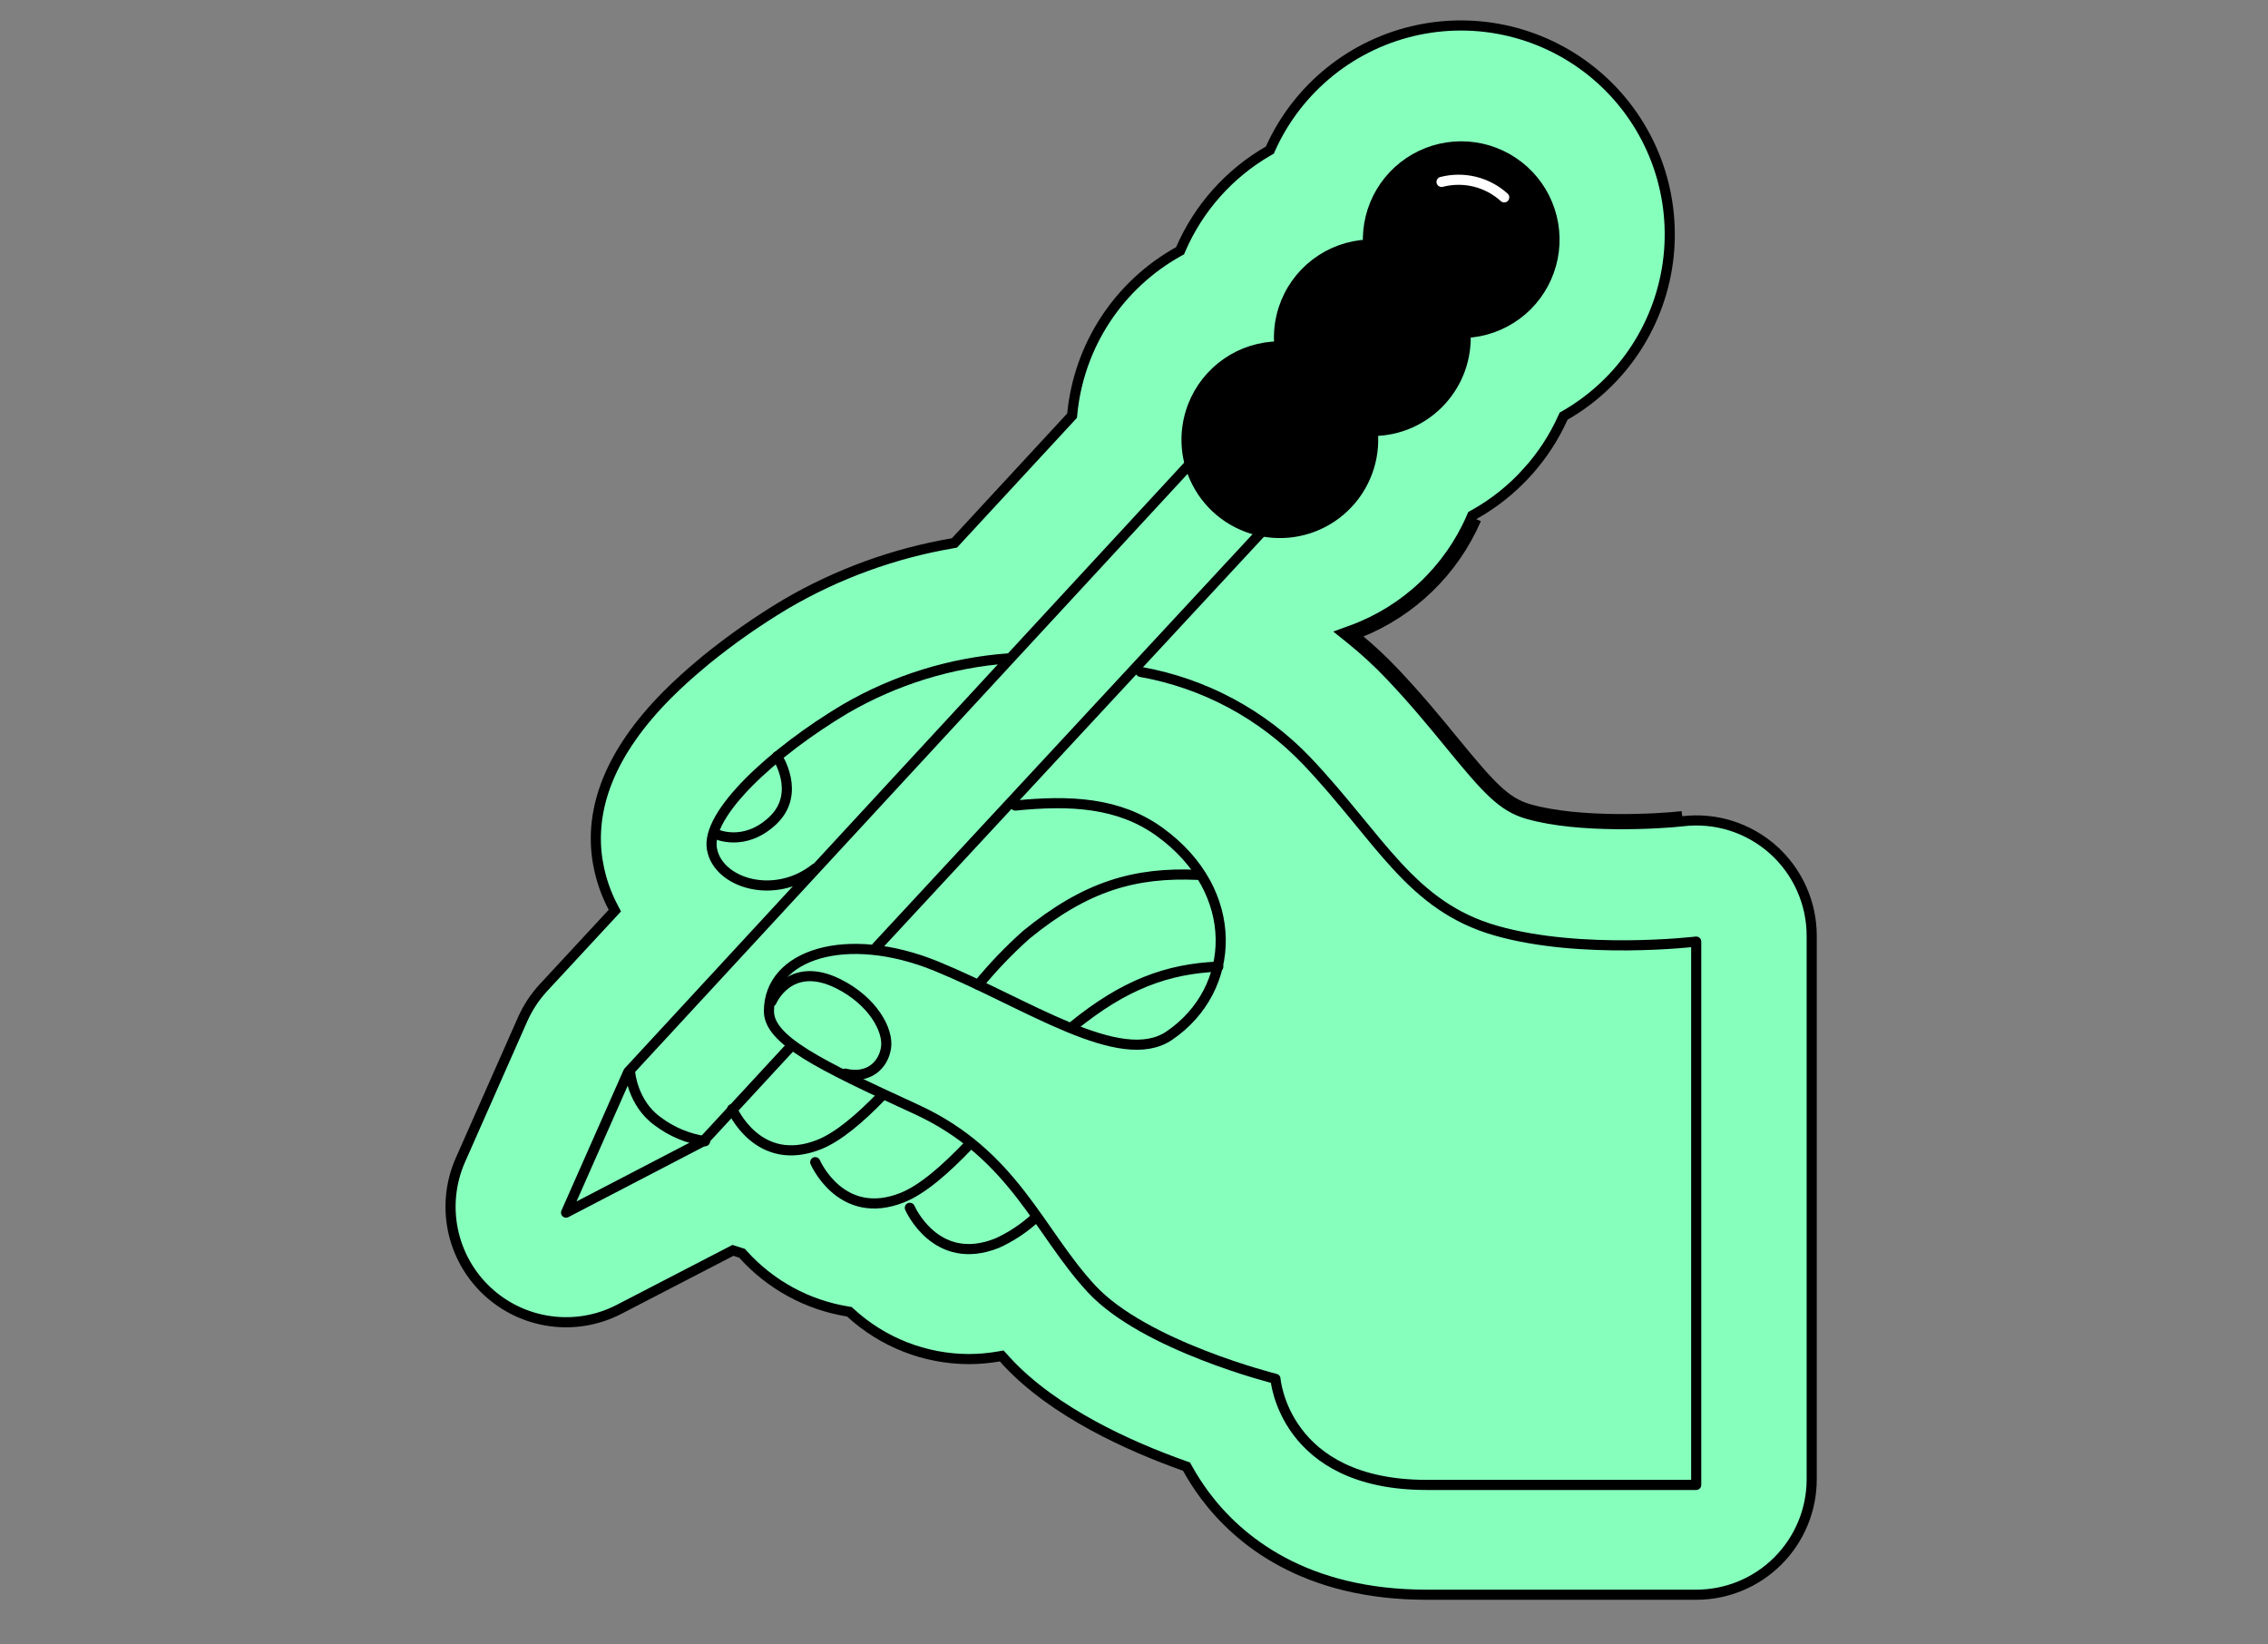 <svg width="80" height="58" viewBox="0 0 80 58" fill="none" xmlns="http://www.w3.org/2000/svg">
<rect x="0" y="0" width="80" height="58" fill="#808080" stroke="none"/>
<g clip-path="url(#clip0_234_9969)">
<g clip-path="url(#clip1_234_9969)">
<path d="M59.357 28.965C59.928 28.897 60.507 28.951 61.056 29.123C61.604 29.296 62.11 29.583 62.54 29.965C62.97 30.348 63.314 30.818 63.549 31.343C63.785 31.869 63.906 32.438 63.905 33.014V52.173C63.905 52.708 63.8 53.237 63.595 53.732C63.39 54.226 63.09 54.675 62.712 55.053C62.334 55.432 61.885 55.732 61.39 55.937C60.896 56.141 60.366 56.247 59.831 56.247H50.32C46.022 56.247 43.698 54.338 42.504 52.746C42.277 52.44 42.07 52.12 41.885 51.787L41.852 51.728L41.788 51.705C39.843 51.017 37.18 49.817 35.522 48.033L35.521 48.032L35.401 47.898L35.334 47.824L35.237 47.841C34.884 47.903 34.526 47.935 34.168 47.935C32.623 47.929 31.137 47.347 30 46.302L29.961 46.266L29.908 46.257C28.48 46.027 27.174 45.315 26.207 44.239L26.174 44.203L26.128 44.188L25.924 44.123L25.853 44.101L25.788 44.135L21.846 46.176V46.177C21.098 46.566 20.246 46.713 19.41 46.598C18.573 46.482 17.794 46.11 17.178 45.533C16.563 44.955 16.142 44.2 15.974 43.373C15.806 42.546 15.899 41.687 16.24 40.915L18.434 35.953C18.616 35.543 18.864 35.166 19.168 34.837L21.602 32.211L21.688 32.118L21.629 32.005C21.372 31.52 21.192 30.997 21.096 30.456C20.75 28.513 21.548 26.509 23.534 24.509C23.91 24.133 24.303 23.775 24.712 23.435L24.714 23.434L24.716 23.432C24.778 23.377 24.838 23.326 24.899 23.278L24.902 23.276C25.794 22.551 26.736 21.891 27.723 21.302C29.539 20.24 31.532 19.515 33.606 19.161L33.666 19.151L33.707 19.106L37.776 14.704L37.816 14.659L37.823 14.6C37.937 13.413 38.337 12.271 38.991 11.274C39.644 10.276 40.53 9.453 41.572 8.874L41.625 8.844L41.649 8.788C42.281 7.331 43.366 6.115 44.742 5.322L44.792 5.294L44.816 5.241C45.535 3.643 46.801 2.354 48.386 1.605C49.97 0.856 51.77 0.697 53.461 1.155C55.153 1.614 56.625 2.661 57.614 4.109C58.602 5.556 59.043 7.308 58.855 9.05C58.731 10.206 58.336 11.315 57.701 12.288C57.067 13.261 56.211 14.069 55.204 14.648L55.154 14.677L55.13 14.73C54.812 15.435 54.385 16.087 53.864 16.66L53.996 16.78L53.864 16.66C53.324 17.258 52.688 17.763 51.984 18.155L51.931 18.184L51.907 18.24C51.511 19.156 50.932 19.982 50.206 20.667C49.481 21.352 48.623 21.883 47.685 22.226L47.388 22.334L47.635 22.532C48.136 22.935 48.609 23.371 49.051 23.838C49.877 24.708 50.545 25.522 51.137 26.245C52.458 27.856 52.993 28.454 53.89 28.71C54.798 28.97 55.958 29.056 56.986 29.068C58.016 29.078 58.93 29.014 59.357 28.965Z" fill="#86FFBD"/>
<path d="M62.54 29.965C62.11 29.583 61.604 29.296 61.056 29.123C60.507 28.951 59.928 28.897 59.357 28.965C58.931 29.014 58.016 29.078 56.986 29.067C55.958 29.057 54.798 28.97 53.89 28.71C52.993 28.454 52.458 27.857 51.137 26.245C50.545 25.522 49.877 24.709 49.051 23.838C48.609 23.371 48.136 22.935 47.635 22.532L47.388 22.334L47.685 22.226C48.623 21.883 49.481 21.352 50.206 20.667C50.932 19.982 51.511 19.156 51.907 18.24L51.931 18.184L51.984 18.155C52.688 17.763 53.324 17.258 53.864 16.66L53.996 16.78L53.864 16.66C54.385 16.087 54.812 15.436 55.13 14.73L55.154 14.677L55.204 14.649C56.211 14.07 57.067 13.261 57.702 12.288C58.336 11.315 58.732 10.206 58.856 9.051C58.98 7.896 58.829 6.728 58.416 5.642C58.002 4.557 57.338 3.584 56.477 2.805C55.615 2.025 54.582 1.46 53.461 1.156C52.34 0.851 51.163 0.817 50.026 1.054C48.889 1.292 47.824 1.795 46.919 2.522C46.013 3.25 45.292 4.181 44.815 5.24L44.792 5.293L44.742 5.322C43.365 6.115 42.281 7.33 41.649 8.788L41.625 8.844L41.572 8.873C40.53 9.453 39.644 10.276 38.991 11.274C38.337 12.271 37.937 13.413 37.822 14.6L37.816 14.659L37.775 14.704L33.706 19.106L33.665 19.15L33.605 19.161C31.532 19.514 29.539 20.24 27.723 21.302C26.736 21.891 25.794 22.55 24.902 23.275L24.898 23.278C24.836 23.327 24.775 23.378 24.716 23.432L24.714 23.433L24.712 23.435C24.303 23.775 23.909 24.133 23.533 24.509C21.548 26.509 20.75 28.512 21.095 30.456M62.54 29.965L62.658 29.832M62.54 29.965C62.97 30.348 63.314 30.817 63.549 31.343C63.785 31.869 63.906 32.438 63.905 33.014V52.172C63.905 52.707 63.8 53.237 63.595 53.731C63.39 54.226 63.09 54.675 62.712 55.053C62.334 55.431 61.885 55.732 61.39 55.936C60.896 56.141 60.366 56.246 59.831 56.246H50.32C46.022 56.246 43.698 54.338 42.504 52.746C42.277 52.44 42.07 52.12 41.885 51.786L41.852 51.727L41.788 51.705C39.843 51.016 37.18 49.817 35.522 48.032L35.521 48.032L35.401 47.897L35.334 47.824L35.237 47.841C34.884 47.903 34.526 47.934 34.168 47.935C32.623 47.929 31.137 47.346 30 46.302L29.961 46.266L29.908 46.257C28.48 46.027 27.174 45.315 26.207 44.239L26.174 44.203L26.128 44.188L25.924 44.123L25.853 44.101L25.788 44.135L21.846 46.176V46.176C21.098 46.566 20.246 46.713 19.41 46.597C18.573 46.482 17.794 46.11 17.178 45.532C16.563 44.955 16.142 44.2 15.974 43.373C15.806 42.545 15.899 41.687 16.24 40.914L18.434 35.953C18.616 35.543 18.864 35.166 19.168 34.836L21.602 32.21L21.688 32.117L21.629 32.005C21.372 31.519 21.192 30.997 21.096 30.455L20.944 30.482M59.337 28.787C58.5 28.884 55.71 29.044 53.939 28.539C53.107 28.301 52.607 27.757 51.275 26.132C50.683 25.409 50.011 24.591 49.181 23.715C48.781 23.292 48.356 22.895 47.908 22.524L47.809 22.561L47.747 22.393L47.859 22.254L47.94 22.32C49.794 21.583 51.279 20.142 52.071 18.311" stroke="black" stroke-width="0.357"/>
<path d="M50.844 14.122C51.136 13.801 51.362 13.425 51.508 13.017C51.654 12.608 51.717 12.174 51.695 11.741C52.346 11.71 52.973 11.487 53.498 11.1C54.022 10.713 54.419 10.178 54.639 9.565C54.859 8.952 54.893 8.287 54.734 7.654C54.576 7.022 54.234 6.451 53.751 6.014C53.267 5.576 52.665 5.292 52.02 5.197C51.376 5.102 50.717 5.201 50.129 5.481C49.54 5.761 49.048 6.209 48.714 6.769C48.381 7.329 48.221 7.976 48.255 8.626C47.585 8.655 46.94 8.889 46.406 9.296C45.873 9.703 45.477 10.263 45.271 10.902C45.135 11.326 45.087 11.774 45.129 12.217C44.465 12.22 43.818 12.424 43.273 12.801C42.727 13.178 42.308 13.712 42.071 14.331C41.893 14.794 41.822 15.292 41.864 15.786C41.906 16.28 42.059 16.759 42.312 17.186C42.564 17.613 42.91 17.977 43.324 18.251C43.737 18.525 44.207 18.702 44.699 18.769C45.19 18.837 45.69 18.792 46.162 18.639C46.634 18.485 47.065 18.228 47.422 17.884C47.781 17.541 48.056 17.122 48.229 16.657C48.403 16.192 48.468 15.694 48.422 15.201C48.879 15.199 49.33 15.102 49.747 14.917C50.164 14.731 50.538 14.46 50.844 14.122Z" fill="black" stroke="black" stroke-width="0.357" stroke-linecap="round" stroke-linejoin="round"/>
<path d="M40.235 23.699C42.473 24.096 44.525 25.195 46.095 26.838C48.688 29.575 49.744 31.961 52.77 32.825C55.797 33.69 59.831 33.21 59.831 33.21V52.373H50.321C45.279 52.373 44.99 48.631 44.99 48.631C44.99 48.631 40.38 47.479 38.505 45.462C36.631 43.445 35.768 40.708 32.31 39.122C28.852 37.537 27.123 36.673 27.123 35.664C27.123 33.662 29.86 32.783 33.031 34.079C36.202 35.375 39.526 37.697 41.244 36.528C43.646 34.895 43.795 31.425 40.904 29.34C39.458 28.295 37.735 28.219 35.812 28.412M44.462 18.801L30.918 33.402" stroke="black" stroke-width="0.357" stroke-linecap="round" stroke-linejoin="round"/>
<path d="M27.845 36.965L24.808 40.251L19.967 42.769L22.161 37.807L41.963 16.371M35.576 23.221C33.547 23.369 31.578 23.977 29.819 24.999C27.268 26.519 24.886 28.71 25.113 29.945C25.325 31.151 27.324 31.77 28.763 30.625M34.509 34.733C35.026 34.102 35.591 33.512 36.2 32.97C38.313 31.241 40.043 30.759 42.252 30.856" stroke="black" stroke-width="0.357" stroke-linecap="round" stroke-linejoin="round"/>
<path d="M25.825 39.117C25.825 39.117 26.738 41.23 28.899 40.366C29.564 40.1 30.326 39.456 31.11 38.644M37.833 36.209C39.648 34.726 41.179 34.167 42.973 34.093M28.756 40.99C28.756 40.99 29.668 43.103 31.83 42.239C32.534 41.958 33.347 41.251 34.188 40.368M32.093 42.599C32.093 42.599 33.005 44.712 35.167 43.848C35.666 43.622 36.125 43.318 36.528 42.946M27.218 35.322C27.218 35.322 27.843 33.834 29.573 34.698C30.782 35.303 31.348 36.331 31.253 36.955C31.158 37.58 30.629 38.061 29.812 37.868M25.248 29.415C25.248 29.415 26.257 29.896 27.266 28.935C28.275 27.974 27.41 26.678 27.41 26.678M22.224 37.806C22.224 37.806 22.304 38.908 23.2 39.549C23.69 39.918 24.264 40.159 24.871 40.25" stroke="black" stroke-width="0.357" stroke-linecap="round" stroke-linejoin="round"/>
<path d="M53.059 6.961C52.764 6.694 52.408 6.504 52.022 6.409C51.636 6.314 51.233 6.317 50.848 6.416" stroke="white" stroke-width="0.357" stroke-linecap="round" stroke-linejoin="round"/>
</g>
</g>
<defs>
<clipPath id="clip0_234_9969">
<rect width="80" height="57.14" fill="white"/>
</clipPath>
<clipPath id="clip1_234_9969">
<rect width="80" height="57.14" fill="white"/>
</clipPath>
</defs>
</svg>
